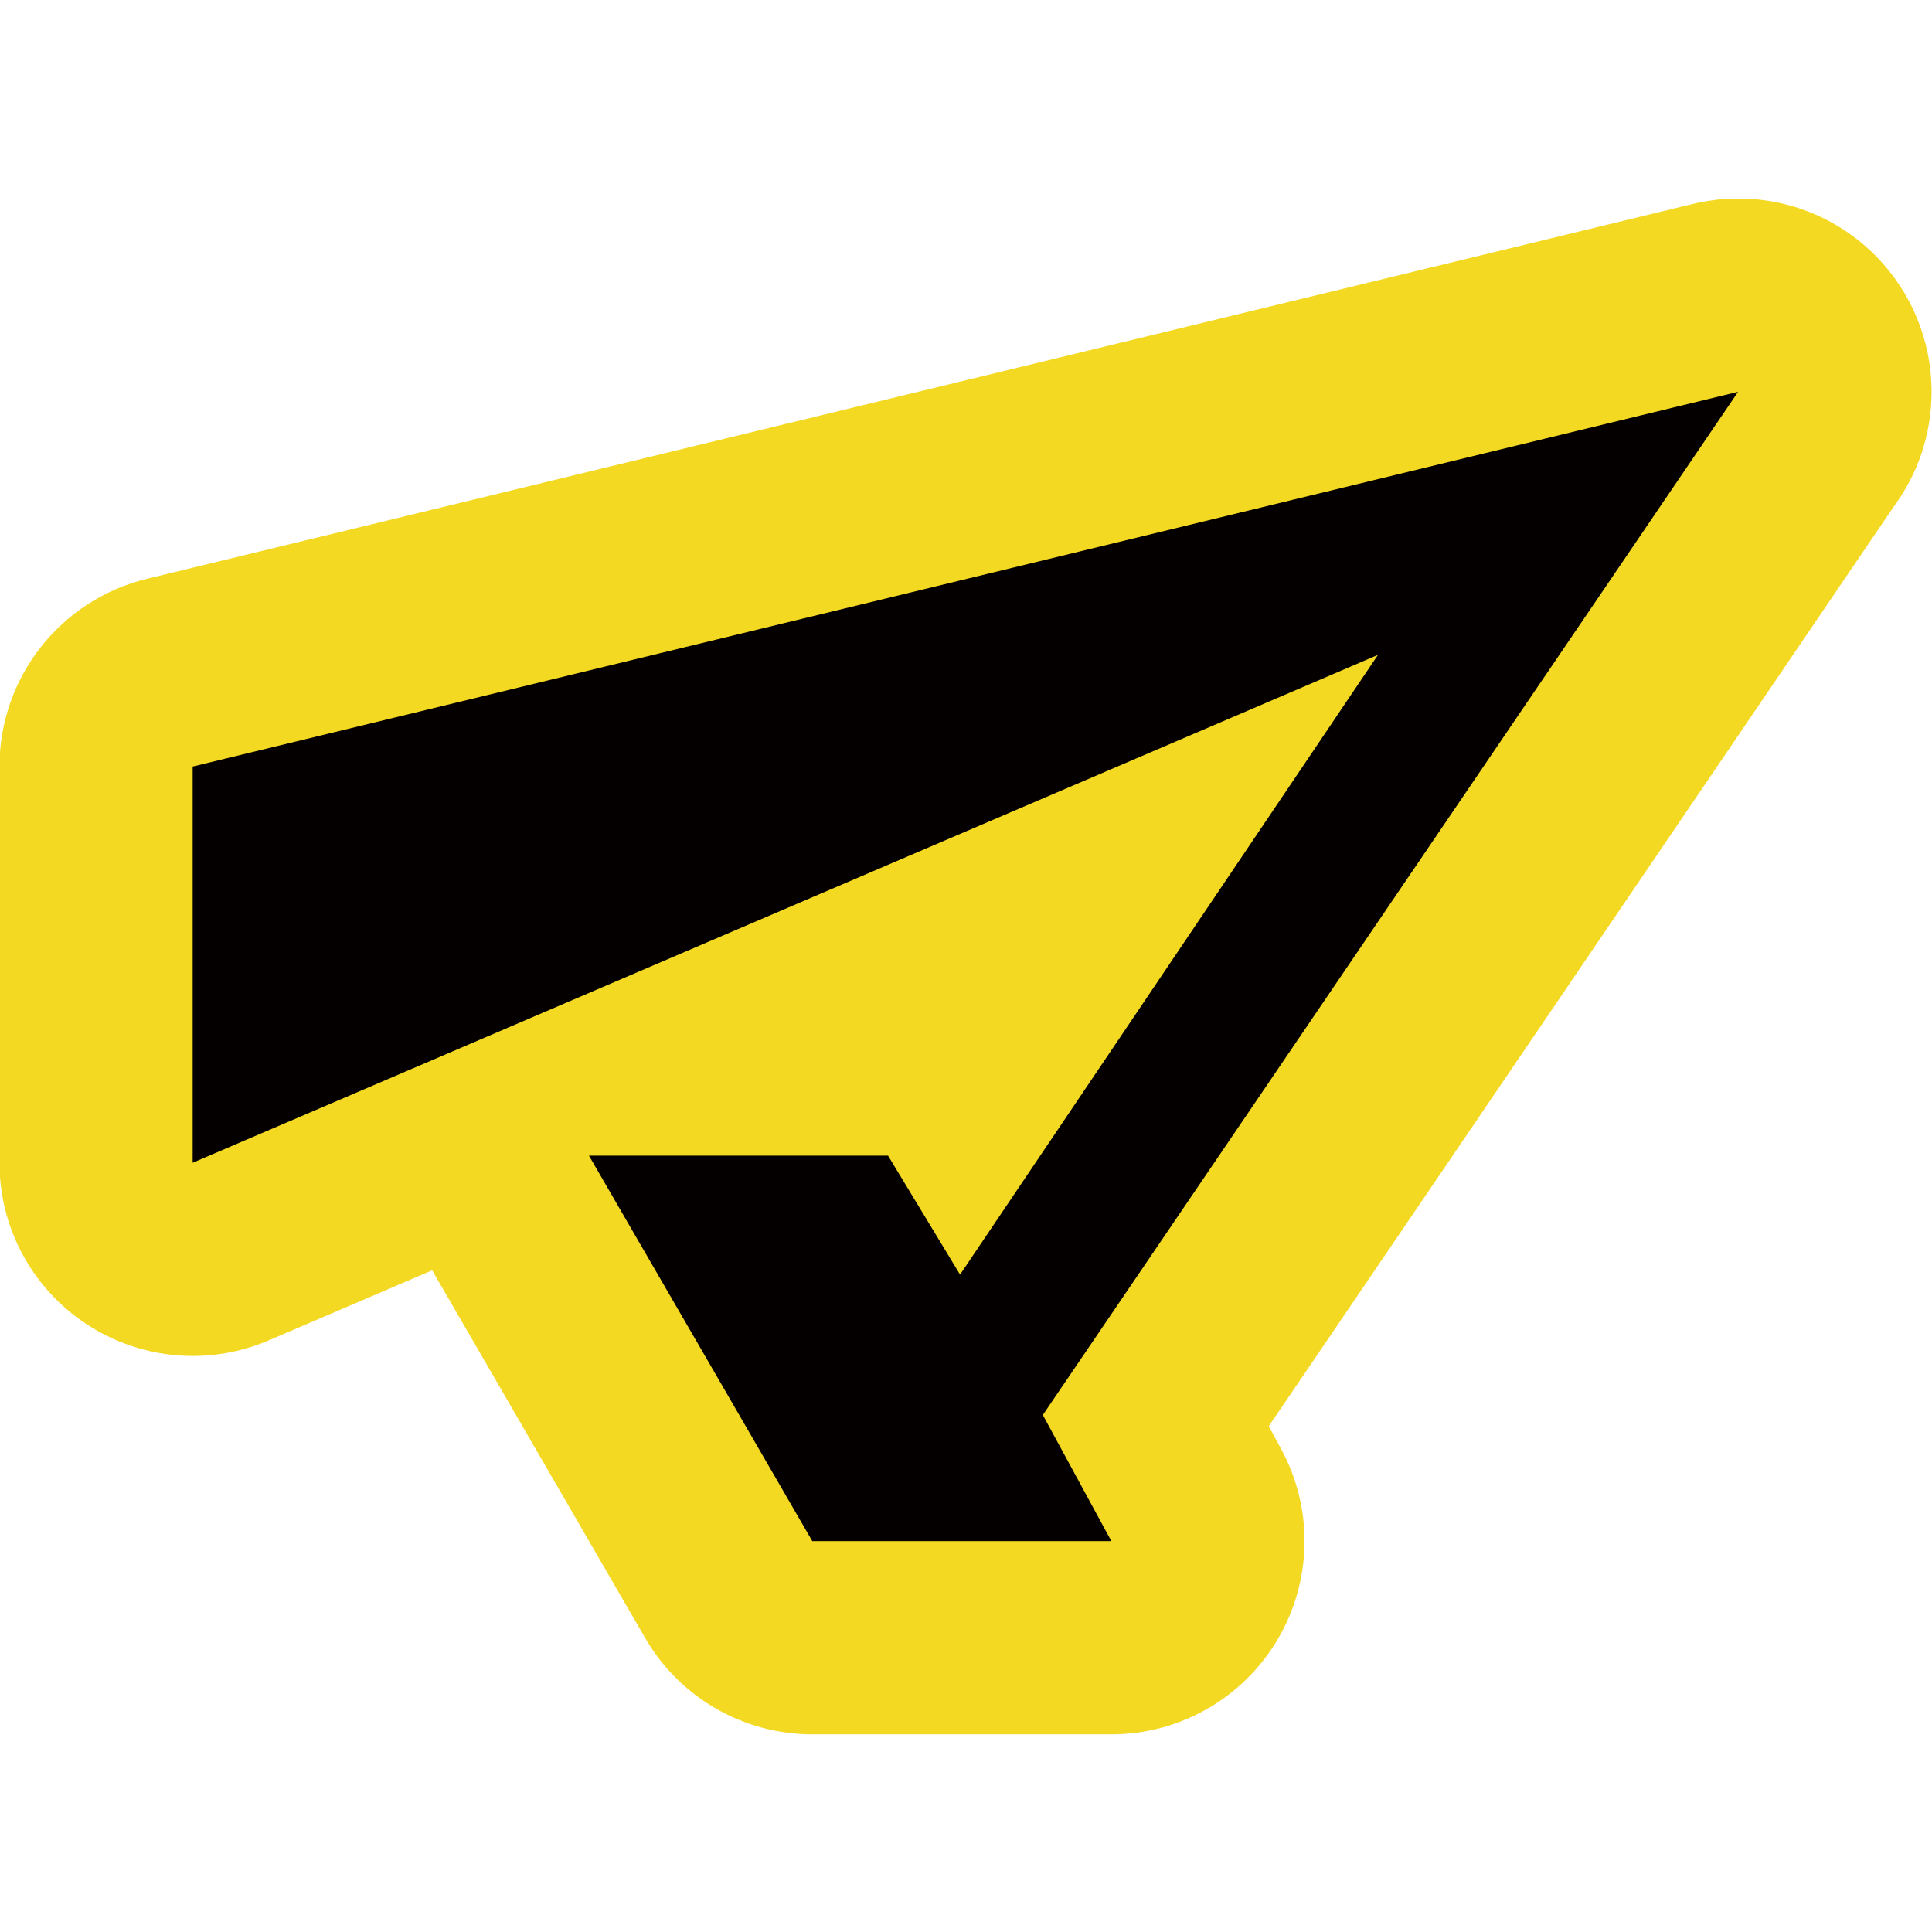 <svg enable-background="new 0 0 25 25" height="25" viewBox="0 0 25 25" width="25" xmlns="http://www.w3.org/2000/svg"><path d="m10.511 21.191c-.446 0-.858-.237-1.082-.623l-2.89-4.988c-.15-.259-.2-.559-.149-.845l-3.405 1.46c-.158.067-.325.101-.492.101-.241 0-.481-.069-.688-.206-.351-.231-.562-.624-.562-1.044v-5.127c0-.577.395-1.079.956-1.215l19.998-4.849c.099-.024.197-.035.295-.035.404 0 .791.196 1.027.538.295.425.297.987.007 1.415l-8.569 12.609.523.963c.21.387.201.856-.024 1.235s-.634.611-1.074.611zm.979-7.488c.386 0 .748.179.983.478l1.947-2.886-5.621 2.409h2.691z" fill="#040000"/><path d="m22.491 5.07h.005m-.005 0-8.997 13.24.887 1.632h-3.87l-2.89-4.988h3.87l.932 1.539 5.408-8.019-15.338 6.572v-5.127zm0-2.5c-.06 0-.119.002-.179.006-.16.011-.314.038-.464.077l-19.944 4.836c-1.122.272-1.911 1.276-1.911 2.43v5.127c0 .841.422 1.624 1.124 2.087.415.273.895.413 1.376.413.334 0 .669-.066.985-.202l2.114-.906 2.756 4.757c.447.772 1.271 1.247 2.163 1.247h3.87c.882 0 1.698-.465 2.148-1.222.451-.758.469-1.697.048-2.472l-.159-.293 8.093-11.908c.304-.414.483-.924.483-1.477 0-1.361-1.086-2.469-2.44-2.5-.021 0-.041 0-.063 0z" fill="#f4d923"/></svg>